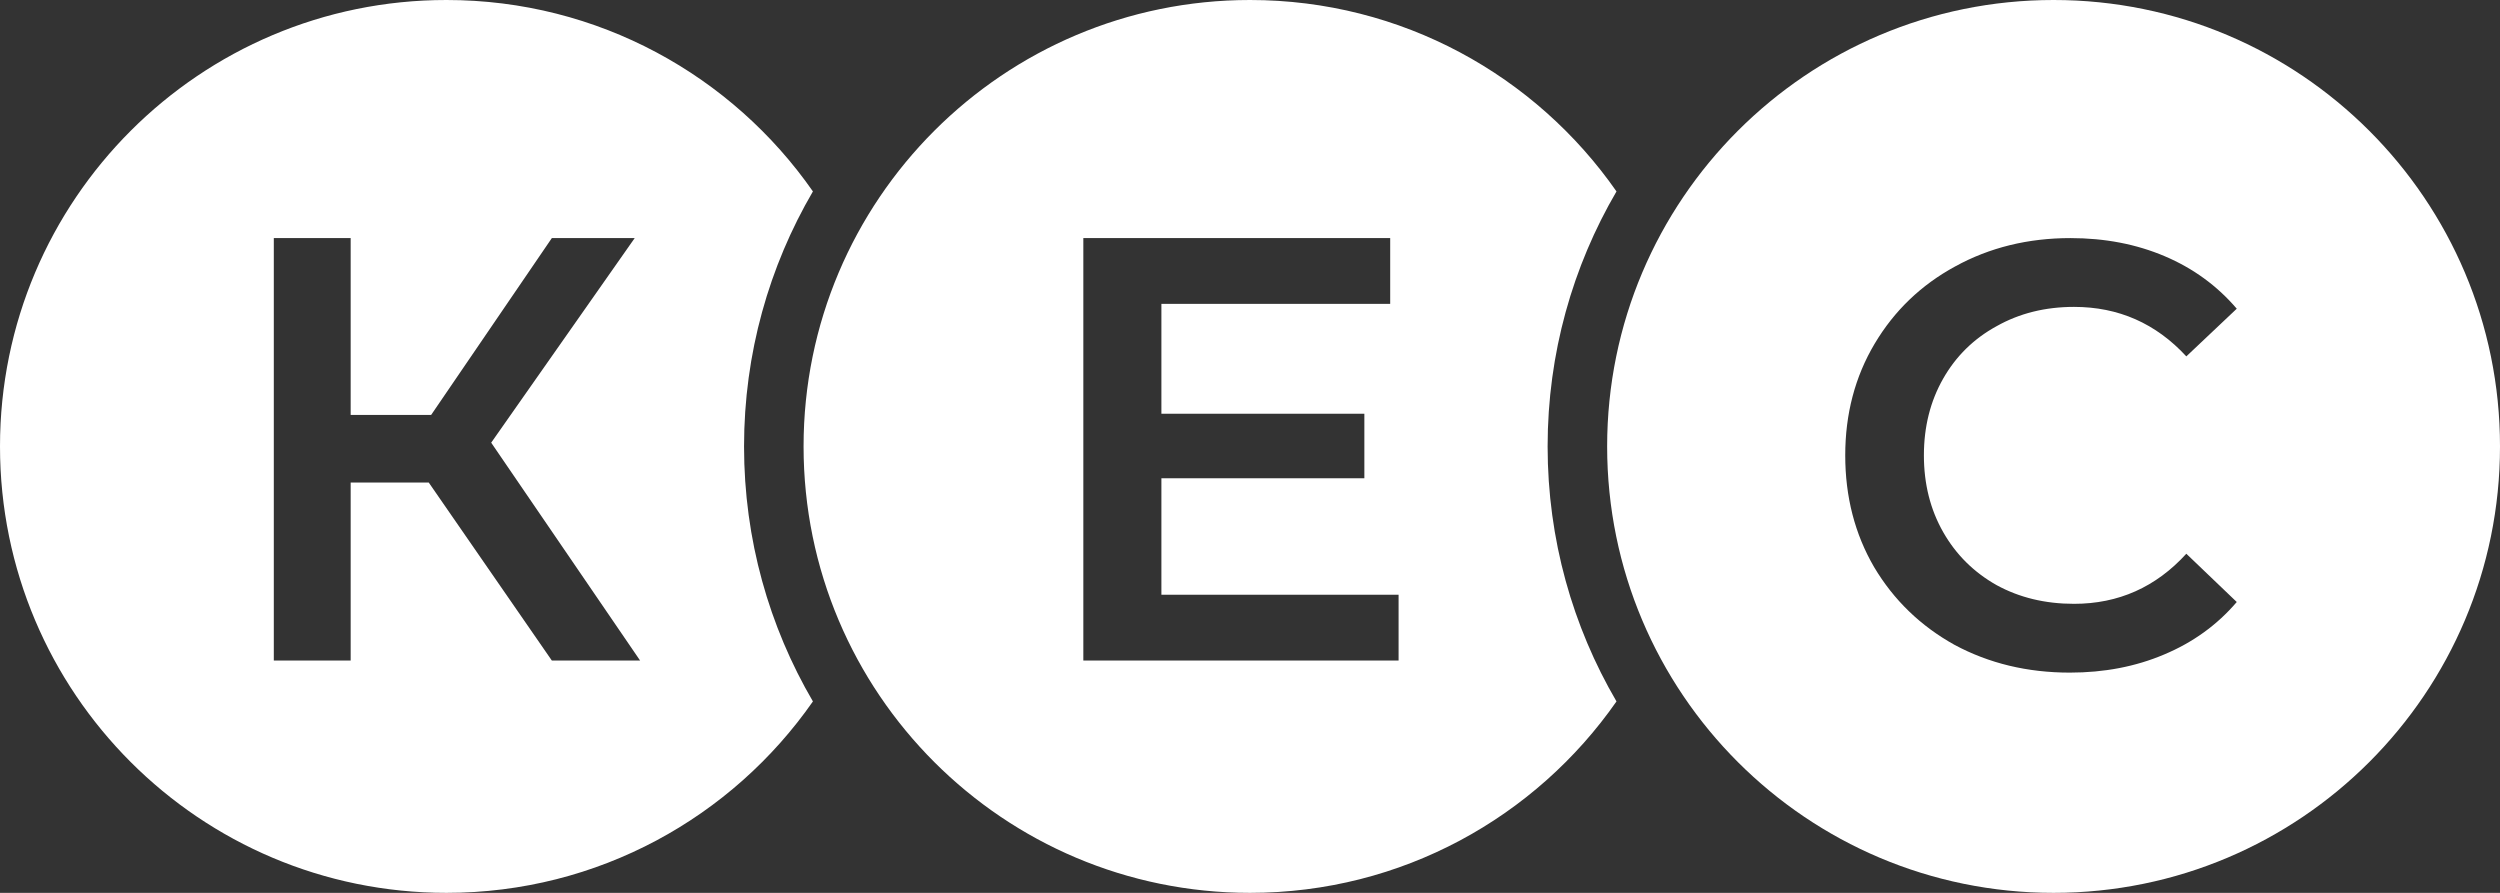<?xml version="1.0" encoding="UTF-8"?> <svg xmlns="http://www.w3.org/2000/svg" width="168" height="60" viewBox="0 0 168 60" fill="none"><rect x="0" y="0" width="168" height="60" fill="#333333" stroke="none"/> <path fill-rule="evenodd" clip-rule="evenodd" d="M50 30C50 23.751 51.686 17.896 54.628 12.864C49.207 5.088 40.198 0 30 0C13.431 0 0 13.431 0 30C0 46.569 13.431 60 30 60C40.198 60 49.207 54.912 54.628 47.136C51.686 42.104 50 36.249 50 30ZM23.565 32.425H28.811L37.084 44.389H43.015L33.008 29.748L42.652 16H37.084L28.973 27.883H23.565V16H18.4V44.389H23.565V32.425Z" fill="white"></path> <path fill-rule="evenodd" clip-rule="evenodd" d="M84 0C94.198 0 103.207 5.088 108.628 12.864C105.686 17.896 104 23.751 104 30C104 36.249 105.686 42.104 108.628 47.136C103.207 54.912 94.198 60 84 60C67.431 60 54 46.569 54 30C54 13.431 67.431 0 84 0ZM93.985 44.389V39.968H78.046V32.141H91.685V27.802H78.046V20.421H93.421V16H72.8V44.389H93.985Z" fill="white"></path> <path fill-rule="evenodd" clip-rule="evenodd" d="M138 60C154.569 60 168 46.569 168 30C168 13.431 154.569 0 138 0C121.431 0 108 13.431 108 30C108 46.569 121.431 60 138 60ZM131.344 43.334C133.658 44.578 136.24 45.2 139.092 45.2C141.406 45.2 143.517 44.794 145.428 43.983C147.364 43.172 148.992 41.996 150.31 40.455L146.921 37.211C144.876 39.455 142.361 40.577 139.375 40.577C137.438 40.577 135.702 40.158 134.169 39.319C132.636 38.454 131.438 37.265 130.578 35.751C129.717 34.236 129.286 32.52 129.286 30.6C129.286 28.68 129.717 26.963 130.578 25.449C131.438 23.935 132.636 22.759 134.169 21.921C135.702 21.056 137.438 20.623 139.375 20.623C142.361 20.623 144.876 21.732 146.921 23.949L150.31 20.745C148.992 19.204 147.378 18.028 145.468 17.217C143.558 16.406 141.446 16 139.132 16C136.281 16 133.698 16.635 131.385 17.906C129.098 19.15 127.296 20.88 125.977 23.097C124.659 25.314 124 27.815 124 30.6C124 33.385 124.646 35.886 125.937 38.103C127.255 40.32 129.058 42.064 131.344 43.334Z" fill="white"></path> </svg> 